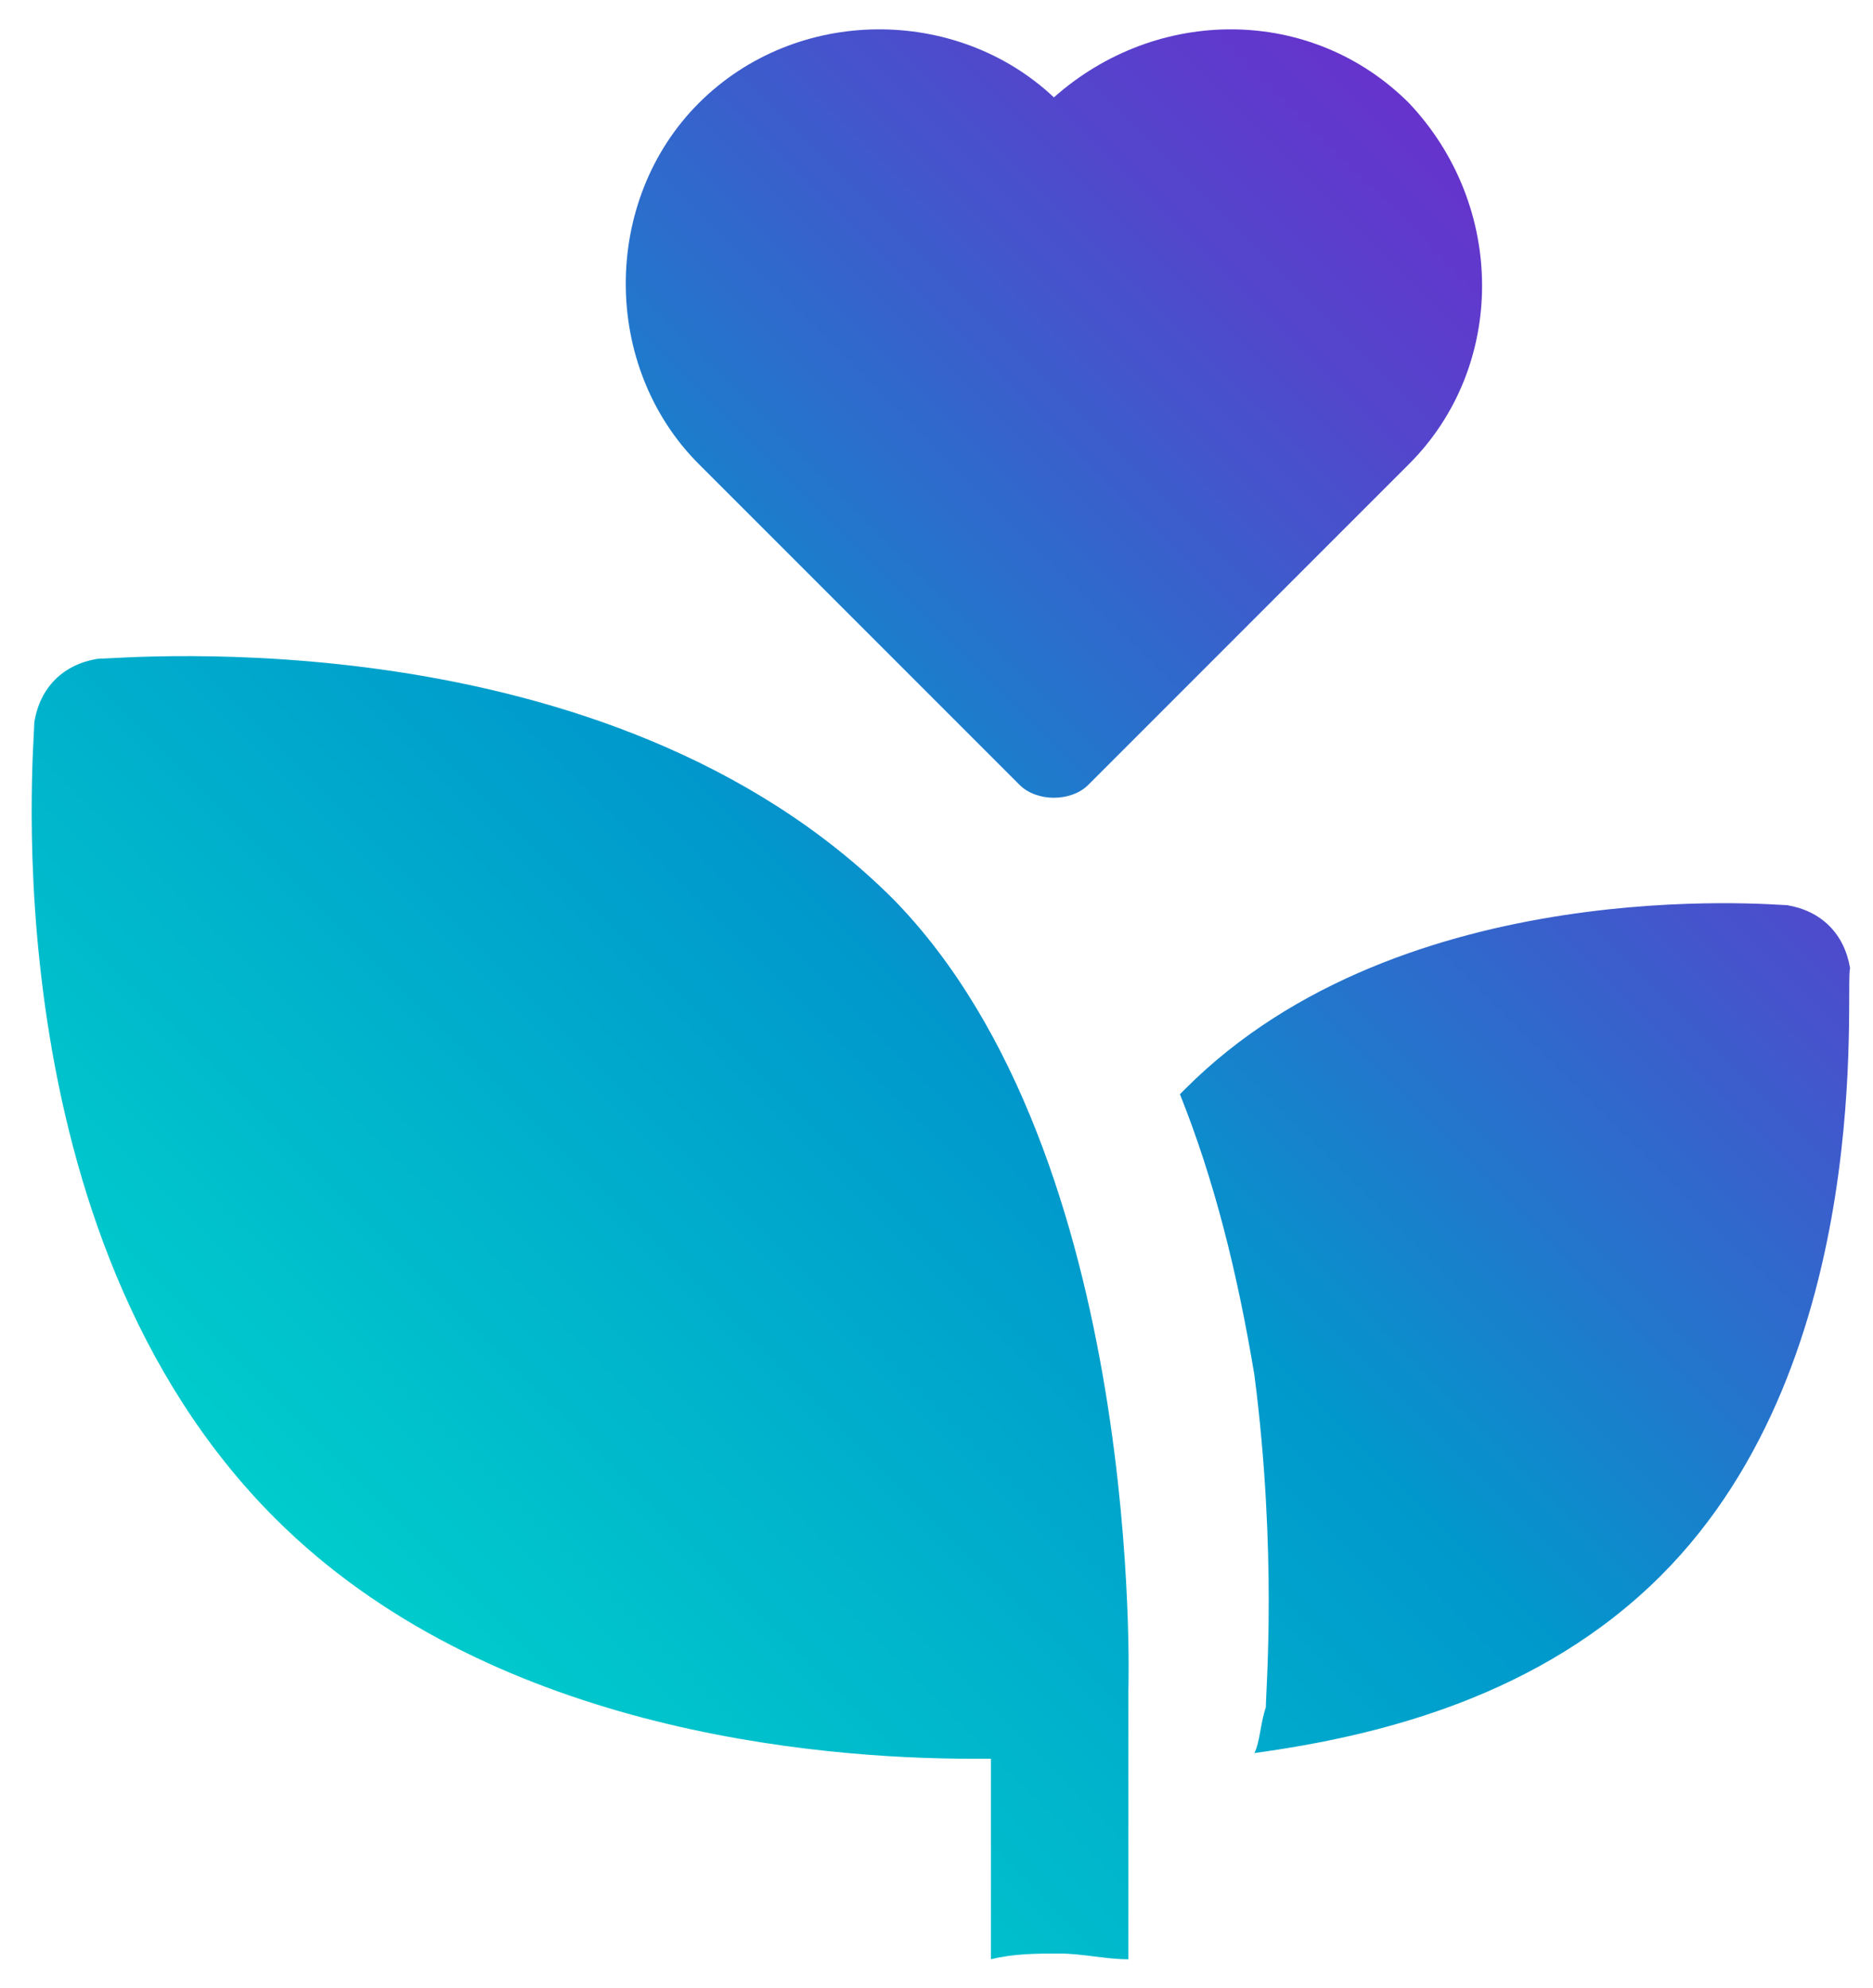 <?xml version="1.0" encoding="UTF-8"?> <!-- Generator: Adobe Illustrator 27.1.1, SVG Export Plug-In . SVG Version: 6.00 Build 0) --> <svg xmlns="http://www.w3.org/2000/svg" xmlns:xlink="http://www.w3.org/1999/xlink" version="1.1" id="Layer_1" x="0px" y="0px" viewBox="0 0 32.7 34.7" style="enable-background:new 0 0 32.7 34.7;" xml:space="preserve"> <style type="text/css"> .st0{fill:url(#SVGID_1_);} </style> <g id="icons"> <linearGradient id="SVGID_1_" gradientUnits="userSpaceOnUse" x1="6.429" y1="7.767" x2="28.679" y2="30.017" gradientTransform="matrix(1 0 0 -1 0 36)"> <stop offset="0" style="stop-color:#00CCCC"></stop> <stop offset="3.682946e-02" style="stop-color:#00C8CC"></stop> <stop offset="0.45" style="stop-color:#0099CC"></stop> <stop offset="0.622" style="stop-color:#2475CC"></stop> <stop offset="0.874" style="stop-color:#5445CC"></stop> <stop offset="1" style="stop-color:#6633CC"></stop> </linearGradient> <path class="st0" d="M24.6,1.8c-1.7-1.7-4.4-1.7-6.2-0.1c-1.7-1.6-4.5-1.6-6.2,0.1s-1.7,4.6,0,6.3l5.6,5.6c0.3,0.3,0.9,0.3,1.2,0 l5.6-5.6C26.3,6.4,26.3,3.6,24.6,1.8L24.6,1.8z M19.7,29.5v4.7c-0.4,0-0.8-0.1-1.2-0.1s-0.8,0-1.2,0.1v-3.5c-0.1,0-0.2,0-0.3,0 c-2.8,0-8.5-0.5-12.2-4.2c-5-5-4.2-13.5-4.2-13.9c0.1-0.6,0.5-1,1.1-1.1c0.4,0,8.9-0.8,13.9,4.2C20,20.2,19.7,29.5,19.7,29.5z M29,27.5c-2.1,2.1-4.9,2.8-7.1,3.1c0.1-0.2,0.1-0.5,0.2-0.8c0-0.3,0.2-2.7-0.2-5.8c-0.3-1.8-0.7-3.4-1.3-4.9c0,0,0,0,0.1-0.1 c3.8-3.8,10.3-3.2,10.5-3.2c0.6,0.1,1,0.5,1.1,1.1C32.2,17.2,32.8,23.7,29,27.5z"></path> </g> </svg> 